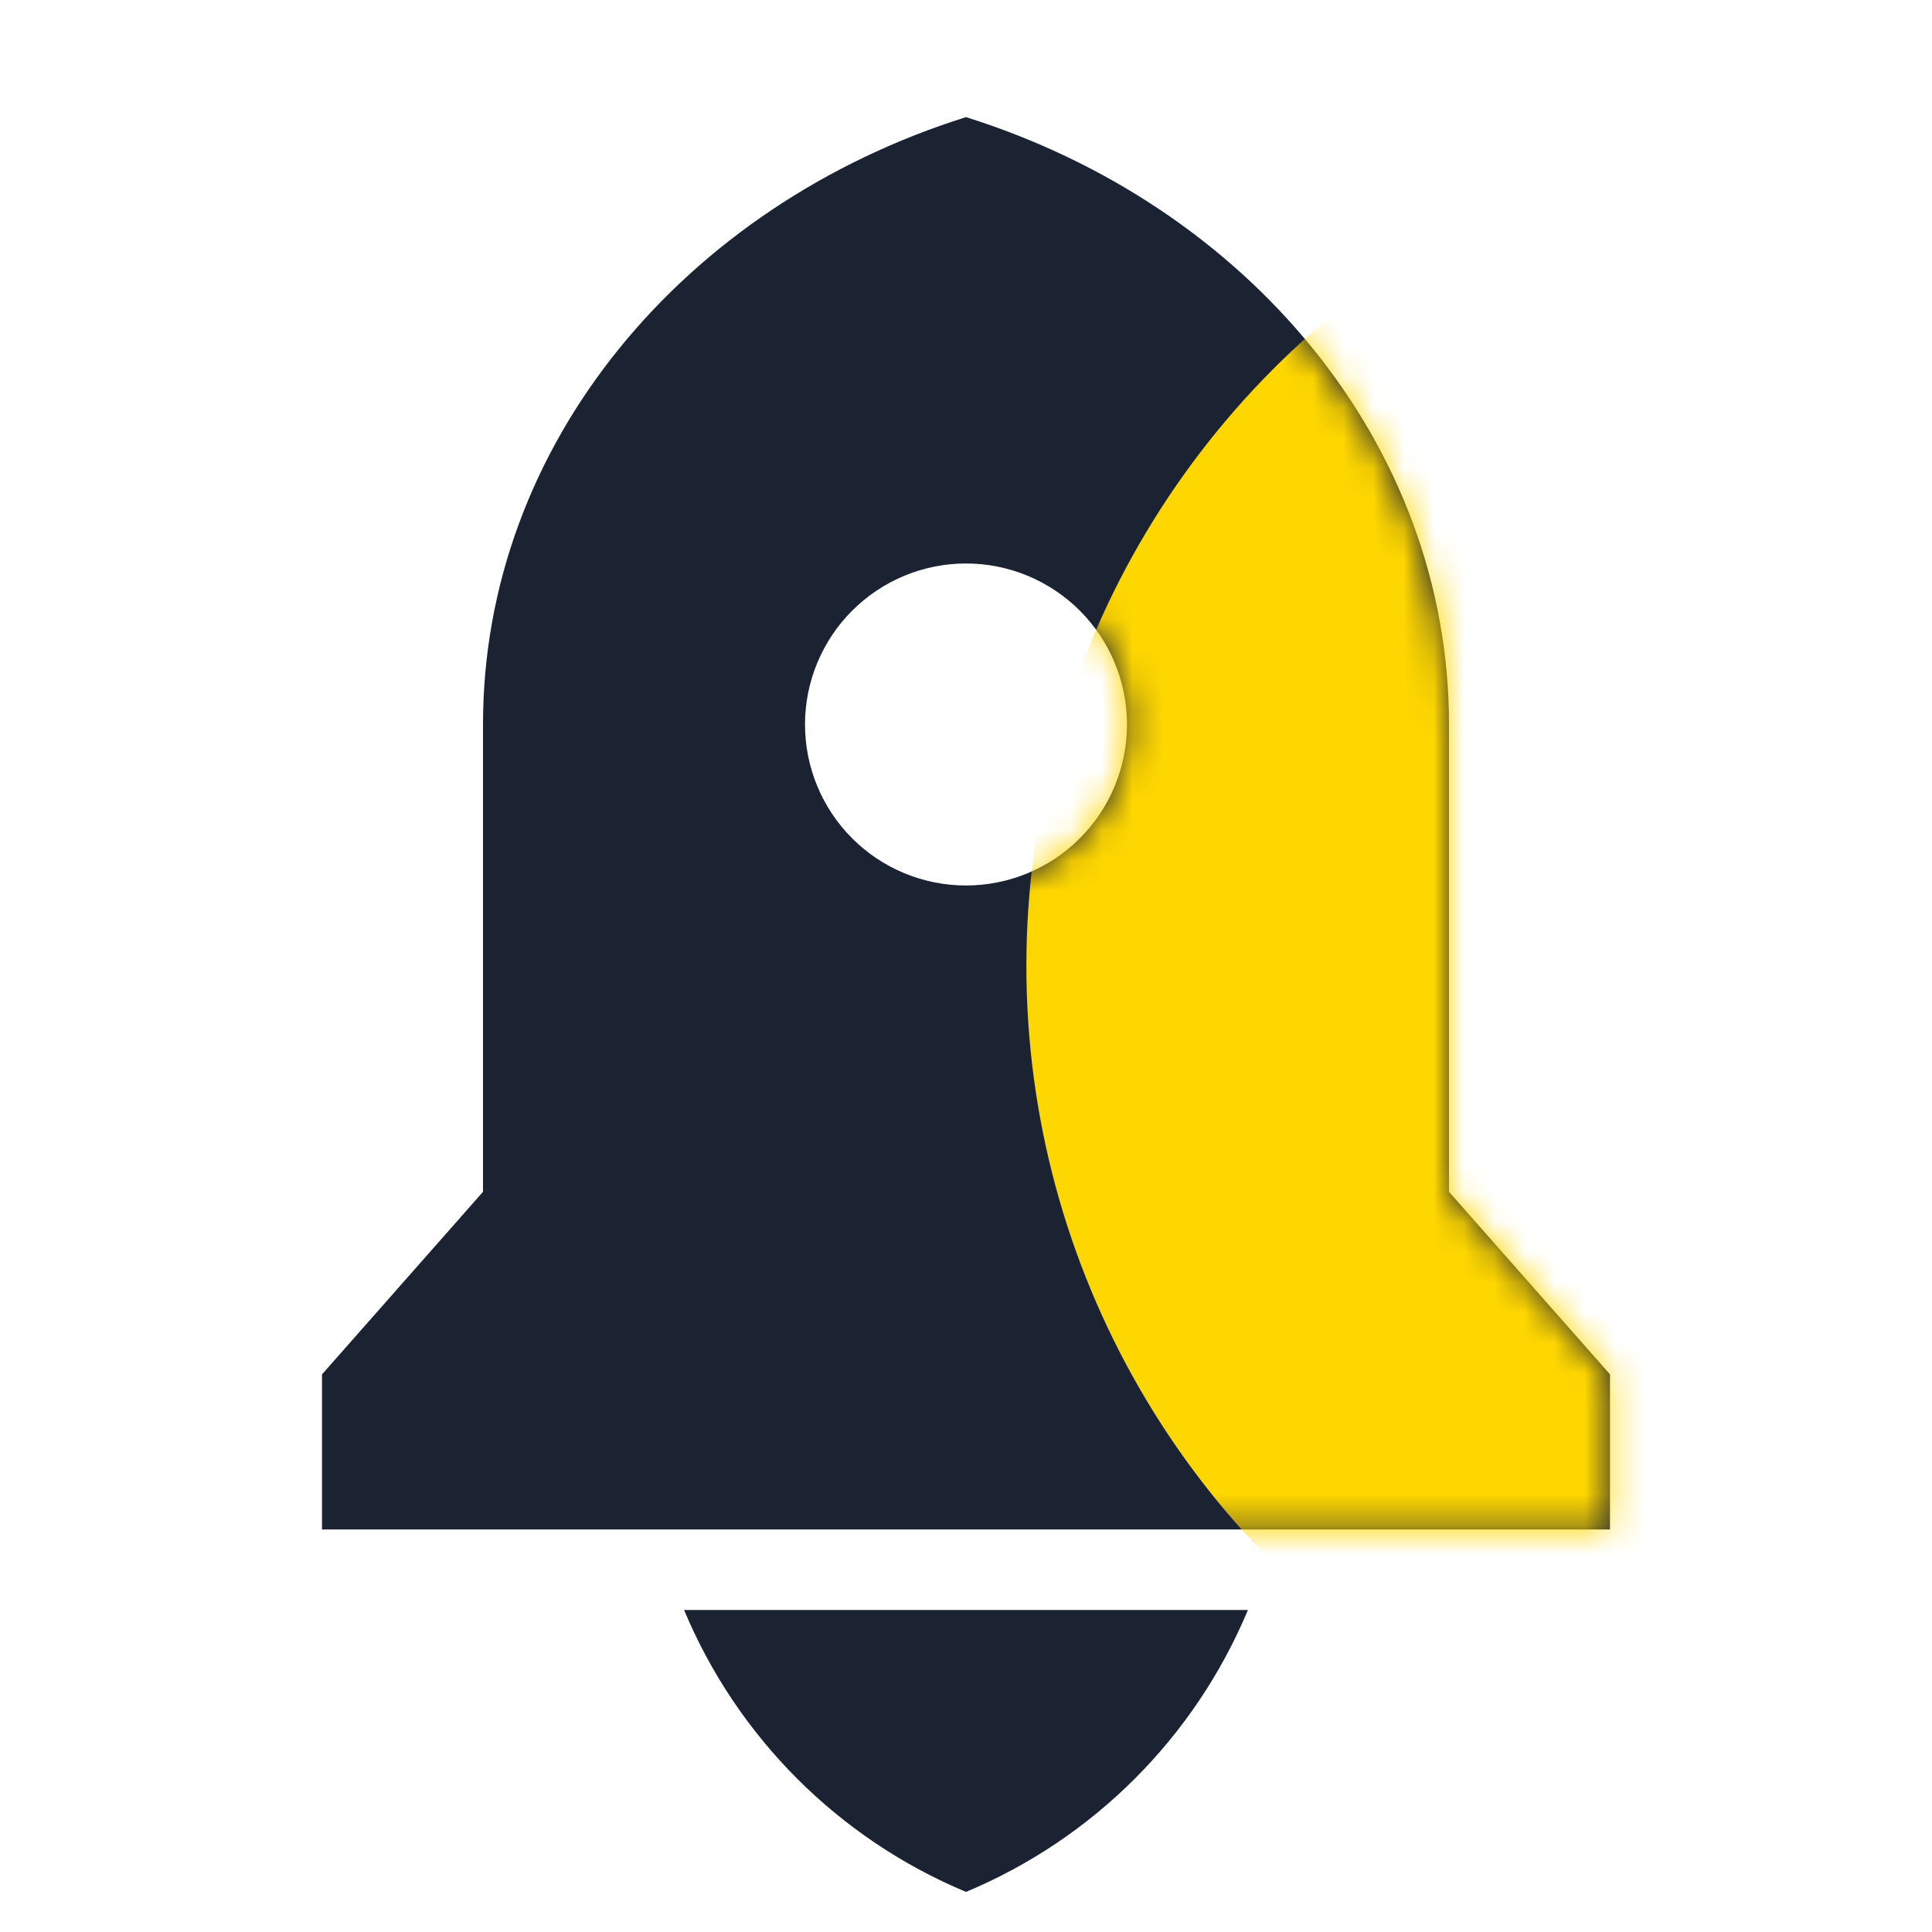 <svg width="64" height="64" viewBox="0 0 64 64" fill="none" xmlns="http://www.w3.org/2000/svg">
<g clip-path="url(#clip0_3255_10453)">
<path d="M22.661 53.333H41.339C39.575 57.553 36.219 60.908 32 62.672C27.78 60.908 24.425 57.553 22.661 53.333ZM48 39.48L53.333 45.528V50.666H10.667V45.528L16 39.48V24C16 14.712 22.677 6.808 32 3.88C41.323 6.808 48 14.712 48 24V39.48ZM32 29.333C33.414 29.333 34.771 28.771 35.771 27.771C36.771 26.771 37.333 25.414 37.333 24C37.333 22.585 36.771 21.229 35.771 20.229C34.771 19.229 33.414 18.666 32 18.666C30.585 18.666 29.229 19.229 28.229 20.229C27.229 21.229 26.667 22.585 26.667 24C26.667 25.414 27.229 26.771 28.229 27.771C29.229 28.771 30.585 29.333 32 29.333Z" fill="#1B2231"/>
</g>
<mask id="mask0_3255_10453" style="mask-type:alpha" maskUnits="userSpaceOnUse" x="0" y="0" width="64" height="64">
<g clip-path="url(#clip1_3255_10453)">
<path d="M22.661 53.333H41.339C39.575 57.553 36.219 60.908 32 62.672C27.78 60.908 24.425 57.553 22.661 53.333ZM48 39.48L53.333 45.528V50.666H10.667V45.528L16 39.48V24C16 14.712 22.677 6.808 32 3.88C41.323 6.808 48 14.712 48 24V39.48ZM32 29.333C33.414 29.333 34.771 28.771 35.771 27.771C36.771 26.771 37.333 25.414 37.333 24C37.333 22.585 36.771 21.229 35.771 20.229C34.771 19.229 33.414 18.666 32 18.666C30.585 18.666 29.229 19.229 28.229 20.229C27.229 21.229 26.667 22.585 26.667 24C26.667 25.414 27.229 26.771 28.229 27.771C29.229 28.771 30.585 29.333 32 29.333Z" fill="#1B2231"/>
</g>
</mask>
<g mask="url(#mask0_3255_10453)">
<circle cx="62" cy="32" r="28" fill="#FFD700"/>
</g>
<defs>
<clipPath id="clip0_3255_10453">
<rect width="64" height="64" fill="white"/>
</clipPath>
<clipPath id="clip1_3255_10453">
<rect width="64" height="64" fill="white"/>
</clipPath>
</defs>
</svg>
